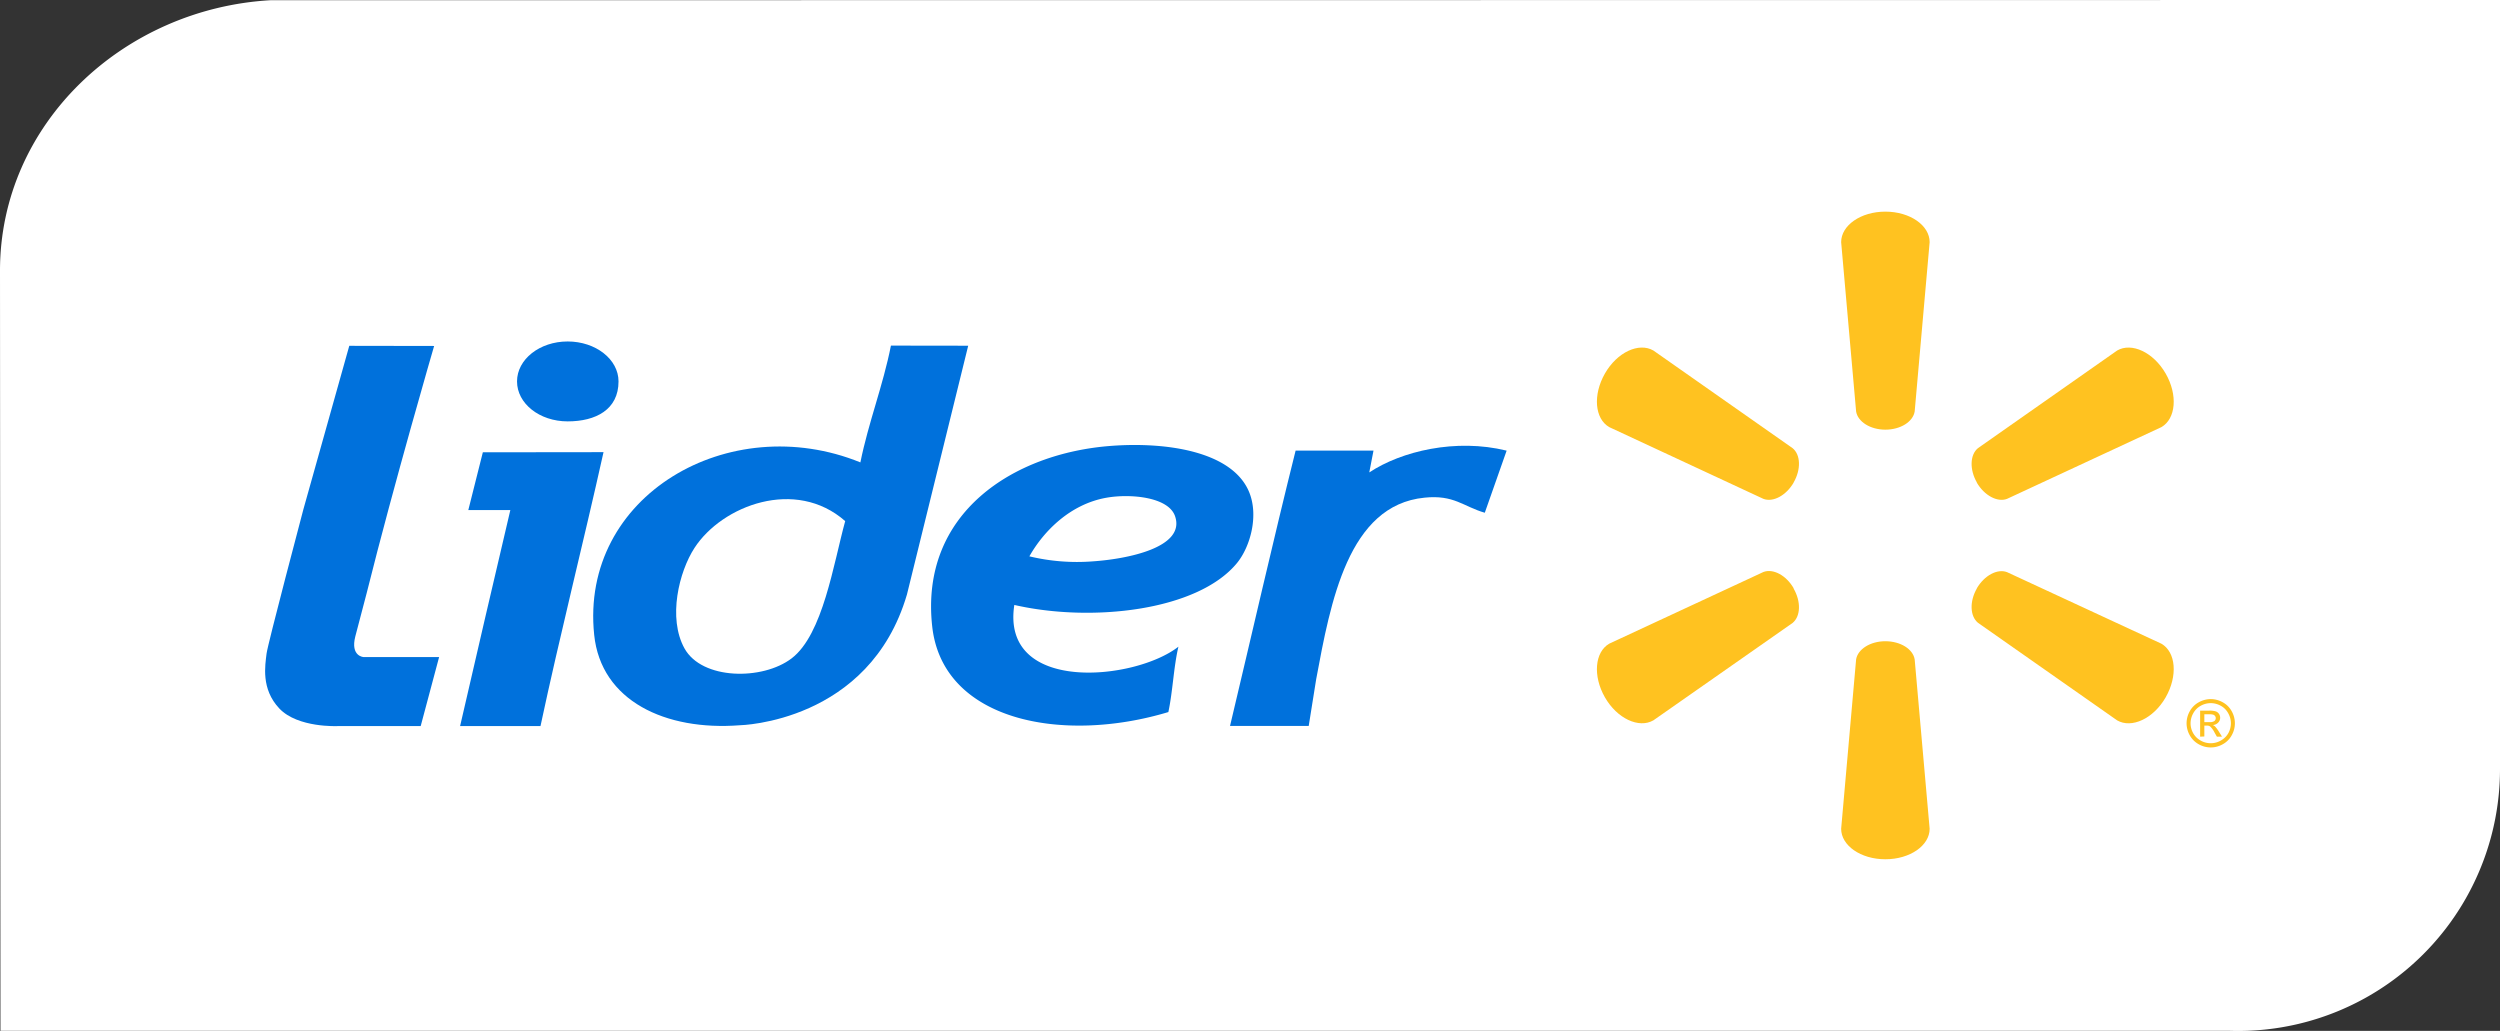<?xml version="1.0" encoding="utf-8"?><svg xmlns="http://www.w3.org/2000/svg" viewBox="0 0 688.21 283.79"><rect x="0" y="0" width="688.21" height="283.79" fill="#333333" stroke="none"/><defs><style>.cls-1{fill:#fff;}.cls-2{fill:#0071dc;fill-rule:evenodd;}.cls-3{fill:#ffc220;}</style></defs><g id="Capa_2" data-name="Capa 2"><g id="Layer_1" data-name="Layer 1"><path class="cls-1" d="M.13,283.77H613.88a72.1,72.1,0,0,0,74.33-72.33V0L74.46.06C34,2.38,0,34,0,74.52Z"/><path class="cls-2" d="M119.51,95.24s-11,37.71-18.59,68.11L97.81,175.2c-1.4,5.5,2.28,5.68,2.28,5.68h20.79l-5.07,19H93s-11,.55-16.1-4.84S73,183.15,73.38,179.93c.3-2.55,10.14-39.73,10.14-39.73l12.63-45Z"/><path class="cls-2" d="M266.53,95.17l-16.86,68.48c-10.35,35.3-46,36-46,36-20.47,1.58-38.23-6.7-40.1-24.89-4-38.36,37.21-62.13,73.28-47.47,2.22-11,6.23-21.12,8.41-32.15Zm-75.34,55.65c-4.28,6.58-7.39,19.3-2.77,27.66,4.83,8.74,21.53,8.85,29.5,2.76,8.62-6.57,11.51-26,14.75-37.79-13.63-12-33.86-4.33-41.48,7.37"/><path class="cls-2" d="M279.23,166.5c-3.8,24.56,33.2,20.89,45.17,11.52-1.32,5.6-1.55,12.28-2.77,18-29.07,8.77-62.08,2.52-65-23.5-3.51-31.34,22.44-47.81,49.32-49.78,15.41-1.14,33.05,1.59,37.8,12.44,2.88,6.58.46,15.32-3.23,19.82-10.84,13.2-40.08,16.4-61.3,11.53m21.66-12c9.16-.62,25.6-3.73,22.59-12.44-1.85-5.35-12.46-6.22-18.9-5.07-10,1.78-17.28,9.21-21.2,16.13a56.07,56.07,0,0,0,17.51,1.38"/><path class="cls-2" d="M414.74,124.09s-5.82,16.5-6,17.06c-5.95-1.72-8.47-5-16.6-4.15-21,2.07-25.85,28.67-29.82,50l-2.05,12.83H338.61c5.88-24.69,11.94-51.31,18.05-75.78H378.1l-1.16,6c8.84-5.85,23.79-9.44,37.8-6"/><path class="cls-2" d="M166.14,124.47c-5.53,24.89-12,50.32-17.35,75.4H126.66q6.85-29.77,13.83-59.46l-11.57,0,4-15.9Z"/><path class="cls-2" d="M170.27,105c0,7.75-6.25,11-14,11s-13.94-4.91-13.94-11,6.24-11,13.94-11,14,4.9,14,11"/><path class="cls-3" d="M519,118.28c4.18,0,7.61-2.17,8.08-5l4.12-46.62c0-4.61-5.4-8.4-12.19-8.4s-12.17,3.79-12.17,8.4l4.12,46.62c.46,2.81,3.89,5,8.05,5Z"/><path class="cls-3" d="M493.74,132.85c2.1-3.62,1.95-7.68-.27-9.48L455.15,96.49c-4-2.31-10,.47-13.35,6.35S439,115.27,443,117.58l42.44,19.75c2.65,1,6.26-.9,8.34-4.51Z"/><path class="cls-3" d="M544.16,132.82c2.1,3.61,5.7,5.51,8.34,4.51L595,117.58c4-2.31,4.55-8.87,1.18-14.74s-9.39-8.66-13.36-6.35l-38.32,26.88c-2.2,1.8-2.36,5.87-.28,9.48Z"/><path class="cls-3" d="M519,176.52c4.18,0,7.61,2.16,8.08,5l4.12,46.63c0,4.61-5.4,8.39-12.19,8.39s-12.17-3.78-12.17-8.39l4.12-46.63c.46-2.8,3.89-5,8.05-5Z"/><path class="cls-3" d="M544.16,162c2.1-3.62,5.7-5.5,8.34-4.5L595,177.2c4,2.31,4.55,8.87,1.18,14.76s-9.39,8.64-13.36,6.35l-38.32-26.87c-2.2-1.82-2.36-5.88-.28-9.49Z"/><path class="cls-3" d="M493.74,162c2.1,3.61,1.95,7.67-.27,9.49L455.15,198.3c-4,2.3-10-.49-13.35-6.35S439,179.51,443,177.19l42.44-19.73c2.65-1,6.26.88,8.34,4.5Z"/><path class="cls-3" d="M608.58,192.45a6.83,6.83,0,0,1,3.27.86,6.14,6.14,0,0,1,2.49,2.46,6.82,6.82,0,0,1,.89,3.34,6.7,6.7,0,0,1-.88,3.31,6.19,6.19,0,0,1-2.46,2.46,6.67,6.67,0,0,1-6.62,0,6.32,6.32,0,0,1-2.46-2.46,6.7,6.7,0,0,1-.88-3.31,6.82,6.82,0,0,1,.89-3.34,6.27,6.27,0,0,1,2.49-2.46A6.89,6.89,0,0,1,608.58,192.45Zm0,1.11a5.72,5.72,0,0,0-2.72.71,5.16,5.16,0,0,0-2.08,2.06,5.61,5.61,0,0,0-.75,2.78,5.5,5.5,0,0,0,.74,2.76,5.25,5.25,0,0,0,2.05,2,5.58,5.58,0,0,0,5.52,0,5.27,5.27,0,0,0,2.06-2,5.7,5.7,0,0,0,.73-2.76,5.61,5.61,0,0,0-.75-2.78,5.07,5.07,0,0,0-2.07-2.06A5.79,5.79,0,0,0,608.58,193.56Zm-2.92,9.23v-7.16h2.47a5.74,5.74,0,0,1,1.82.2,1.72,1.72,0,0,1,.9.69,1.89,1.89,0,0,1-.23,2.41,2.2,2.2,0,0,1-1.48.66,2.11,2.11,0,0,1,.61.37,9.36,9.36,0,0,1,1.06,1.42l.87,1.41h-1.41l-.64-1.13a6,6,0,0,0-1.2-1.67,1.56,1.56,0,0,0-.93-.25h-.68v3Zm1.16-4h1.4a2.25,2.25,0,0,0,1.37-.3,1,1,0,0,0,.37-.8.91.91,0,0,0-.18-.56,1,1,0,0,0-.49-.38,3.71,3.71,0,0,0-1.16-.12h-1.31Z"/></g></g></svg>
